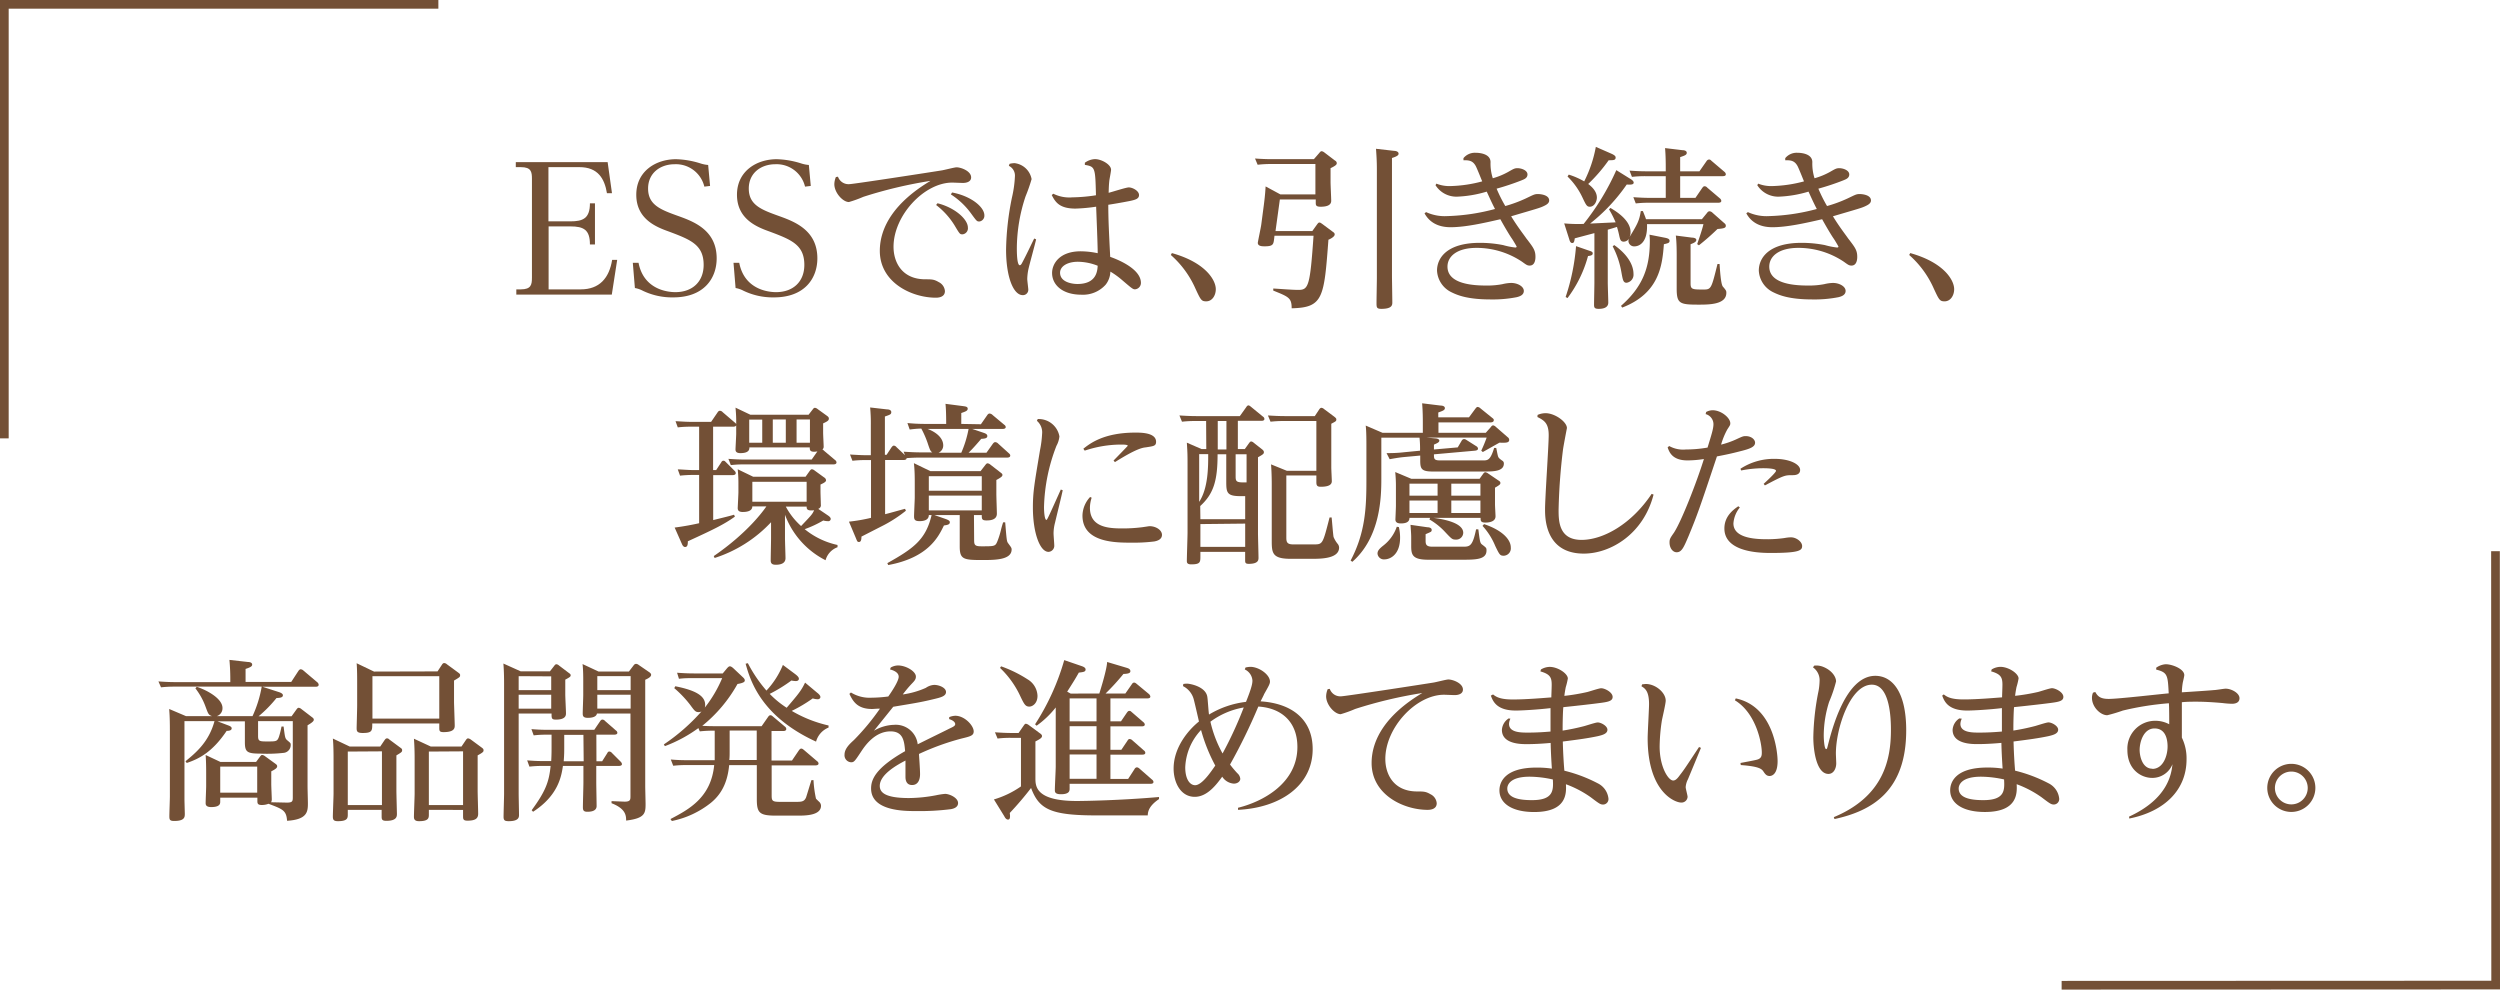 <svg xmlns="http://www.w3.org/2000/svg" viewBox="0 0 576 228"><defs><style>.cls-1{fill:#735036;}.cls-2{fill:none;stroke:#735036;stroke-miterlimit:10;stroke-width:2px;}</style></defs><g id="レイヤー_2" data-name="レイヤー 2"><g id="レイヤー_1-2" data-name="レイヤー 1"><path class="cls-1" d="M131.4,51c2.88,0,4.52-.64,4.52-4.16h1.16v9.48h-1.16c0-3.36-1.4-4.16-4.52-4.16h-5V66.67h7.4c4.32,0,6.56-2.6,7.24-6.8h1.16l-1.24,8h-22V66.67H120c2.4,0,2.56-1.12,2.56-2.72V41.23c0-1.64-.16-2.72-2.56-2.72h-1.16V37.36H140l1,7.15h-1.16c-.56-3.4-2.12-6-6.32-6h-7.16V51Z"/><path class="cls-1" d="M145.8,60.55h1.32c1.28,6.6,7.48,6.76,8.48,6.76,3.92,0,6.52-2.4,6.52-6.28,0-4.64-3-5.8-8-7.68-2.8-1-7.52-2.8-7.52-8.48,0-5.44,4.52-8.19,9.16-8.19a20.4,20.4,0,0,1,5.72,1,7.57,7.57,0,0,0,1.68.33l.44,4.83-1.32.16a6.73,6.73,0,0,0-6.84-5.16c-3.28,0-6.12,2-6.12,5.6,0,3.8,2.92,4.88,6.92,6.32,3.56,1.28,8.88,3.24,8.88,9.76,0,4.6-2.92,9-10,9a15.64,15.64,0,0,1-7-1.52,6.24,6.24,0,0,0-1.84-.64Z"/><path class="cls-1" d="M169,60.55h1.32c1.28,6.6,7.48,6.76,8.48,6.76,3.92,0,6.52-2.4,6.52-6.28,0-4.64-3-5.8-8-7.68-2.8-1-7.52-2.8-7.52-8.48,0-5.44,4.52-8.19,9.16-8.19a20.4,20.4,0,0,1,5.72,1,7.57,7.57,0,0,0,1.68.33l.44,4.83-1.32.16a6.73,6.73,0,0,0-6.84-5.16c-3.28,0-6.12,2-6.12,5.6,0,3.8,2.92,4.88,6.92,6.32,3.56,1.28,8.88,3.24,8.88,9.76,0,4.6-2.92,9-10,9a15.64,15.64,0,0,1-7-1.52,6.24,6.24,0,0,0-1.84-.64Z"/><path class="cls-1" d="M193.07,40.71a2.56,2.56,0,0,0,2.6,1.72c.92,0,19.8-2.92,21.24-3.16.56-.07,3-.72,3.48-.72,1,0,3.36.84,3.36,2.33,0,1-1.08,1.27-1.88,1.27-.4,0-2.12-.08-2.48-.08-6.44,0-13.52,7.56-13.52,14.8,0,3.48,1.88,7.4,7.16,7.48,1.64,0,2.16,0,3.24.64a2.51,2.51,0,0,1,1.44,2.08c0,1.28-1.24,1.52-2.08,1.52-5.56,0-12.92-3.48-12.92-10.8,0-5.52,3.48-11.24,11.68-16.12a101.9,101.9,0,0,0-15.48,3.68,27.63,27.63,0,0,1-3.32,1.2c-1.4,0-3.36-2.16-3.36-4.12a4.53,4.53,0,0,1,.36-1.64ZM216,46.83c4,1,7,3.68,7,5.6a1.4,1.4,0,0,1-1.2,1.56c-.64,0-.64,0-1.88-2.08a17.5,17.5,0,0,0-4.24-4.68Zm3.36-2.48c4.32.8,7.44,3.32,7.44,5.28a1.34,1.34,0,0,1-1.12,1.4c-.6,0-.6,0-2-1.92a17.31,17.31,0,0,0-4.6-4.32Z"/><path class="cls-1" d="M232.6,37.75a4.92,4.92,0,0,1,1.16-.16,4.51,4.51,0,0,1,3.92,3.68,39.57,39.57,0,0,1-1.4,4,38.37,38.37,0,0,0-2,11.92c0,.72,0,3.92.68,3.92.24,0,.44-.36.52-.52.88-1.64,1.8-3.6,2.8-5.64l.44.2c-.24,1.12-1.6,6-1.8,7a12,12,0,0,0-.24,2.12c0,.4.24,2.16.24,2.48A1.23,1.23,0,0,1,235.64,68c-2.12,0-3.84-4.08-3.84-10.52a63.92,63.92,0,0,1,1.36-12,26.45,26.45,0,0,0,.68-4.88,2.48,2.48,0,0,0-1.4-2.39Zm10.08,6.88a8.26,8.26,0,0,0,4.39.84,37.94,37.94,0,0,0,5.44-.48c-.16-6.36-.16-6.6-2.56-7v-.49a4.22,4.22,0,0,1,2.32-.84c1.52,0,3.72,1.25,3.72,2.45,0,.35-.36,2.15-.4,2.51-.12,1.12-.12,1.68-.16,2.8.72-.16,4-1.24,4.64-1.24.84,0,2.36.76,2.36,1.76,0,.84-.76,1.08-2.08,1.36-.6.12-2.44.48-5,.88,0,3.32.16,6.44.44,12,1.36.48,7.08,2.64,7.08,6a1.48,1.48,0,0,1-1.36,1.48c-.48,0-.72-.2-2.92-2.08a18.53,18.53,0,0,0-2.76-2,5.09,5.09,0,0,1-1.08,3,7,7,0,0,1-5.6,2.32c-4.43,0-6.75-2.32-6.75-5,0-2.12,1.71-5,6.59-5a19.31,19.31,0,0,1,3.92.44c0-1.92-.28-8.64-.36-10.72a39.5,39.5,0,0,1-4.76.44c-3.8,0-4.68-1.6-5.47-3.12Zm10.23,16.6a12.62,12.62,0,0,0-4.56-.92c-2.48,0-4.11,1.08-4.11,2.52,0,2.16,2.71,2.6,4,2.6C252.67,65.43,252.83,62.39,252.91,61.23Z"/><path class="cls-1" d="M270,58.31c7.72,2.16,10.12,6.2,10.12,8.32,0,1.44-.84,2.8-2.2,2.8-1.12,0-1.28-.32-2.52-3a22.25,22.25,0,0,0-5.64-7.68Z"/><path class="cls-1" d="M303.48,51.67c.16-.2.28-.4.52-.4s.44.2.64.32l2.47,1.84c.29.2.4.32.4.6,0,.48-.92,1-1.44,1.2-1,13.4-1.2,15.64-8.47,15.8,0-2.4-.68-2.64-4.24-4.08l0-.48c2.56.16,4.48.32,5.8.32,2.32,0,2.68-.88,3.48-12.48h-9l-.08.72c-.16,1.28-.24,1.72-2.16,1.72-.56,0-1.6,0-1.6-.8,0-.24.72-3.56.8-4.24l.6-4.56c.12-1,.28-2.12.4-4.2l3.4,1.84h8.07v-7H292.88a24.84,24.84,0,0,0-3.12.17l-.6-1.44c1.12.08,2.4.15,4,.15h9.56L304,35.2c.15-.2.28-.36.56-.36a1.47,1.47,0,0,1,.51.24L307.59,37a.67.67,0,0,1,.4.59c0,.28-.12.53-1.43,1.16v3.2c0,.68.15,3.68.15,4.32,0,1.16-1.35,1.36-2.43,1.36s-1.13-.36-1.13-.92v-.76h-8.27l-1,7.28h8.48Zm17.75-16.91c.36,0,1,.16,1,.64,0,.24-.08.56-1.52,1v27c0,1,.08,5.36.08,6.24,0,.6,0,1.52-2.52,1.52-1.12,0-1.12-.36-1.12-1.44,0-.88.08-4.84.08-5.68V38.88c0-1.84-.12-3.52-.2-4.6Z"/><path class="cls-1" d="M330.94,42.31a8.19,8.19,0,0,0,3.32.56,30.83,30.83,0,0,0,7.24-1.08c-.28-.68-1.28-3.2-1.52-3.59-.72-1.28-1.68-1.28-2.8-1.28l0-.48a3.39,3.39,0,0,1,2.8-1.24c.32,0,3.44,0,3.44,2.16a11,11,0,0,0,.52,3.71,16.37,16.37,0,0,0,3.51-1.44c1.24-.71,1.52-.88,2.16-.88,1,0,2.32.52,2.32,1.44s-.92,1.16-1.36,1.36a57.84,57.84,0,0,1-5.75,1.92,32.22,32.22,0,0,0,2,4,31.38,31.38,0,0,0,4.75-1.76c1.84-.88,2-1,2.8-1,.48,0,2.56.16,2.56,1.48,0,.72-.8,1.08-1.4,1.36-.88.4-1.4.52-7.36,2.28,1.48,2.44,3,4.36,3.48,5.08,1.64,2.12,2.12,2.76,2.12,4.28,0,.76-.2,2-1.32,2-.56,0-.76-.16-1.76-.88a18.82,18.82,0,0,0-10.47-3.2c-4.6,0-6.72,2-6.72,4.32,0,4.12,6.2,4.36,9,4.36a18.43,18.43,0,0,0,3.67-.32,9.13,9.13,0,0,1,2-.28c1.48,0,2.92.8,2.92,1.84s-1.16,1.32-1.64,1.44a28.46,28.46,0,0,1-6,.52c-5.4,0-7.68-1-9-1.64a5.85,5.85,0,0,1-3.36-5c0-2.92,2.28-6.4,9.88-6.4a27.58,27.58,0,0,1,5.35.52,17.24,17.24,0,0,0,2.8.56c.24,0,.32-.12.32-.2s-1-1.76-1.2-2c-.56-.84-1.52-2.44-2.56-4.32-3.79.88-8.07,1.84-11.47,1.84-3.16,0-5-1.36-6-3.2l.36-.28a10.29,10.29,0,0,0,4.88.92,47.05,47.05,0,0,0,11-1.64c-.88-1.68-1.63-3.44-1.91-4a27.14,27.14,0,0,1-6.8,1.16,5.69,5.69,0,0,1-5-2.64Z"/><path class="cls-1" d="M378.52,48.63c.4,1,.56,1.36.72,1.88h12.87L393.35,49a.64.64,0,0,1,.56-.32,1.13,1.13,0,0,1,.68.36l2.72,2.4a.71.71,0,0,1,.32.56c0,.48-.32.64-1.92.76a55.15,55.15,0,0,1-4.28,3.76l-.4-.28c.56-1.6,1.24-3.64,1.44-4.6h-13c.2,4.76-2.28,5.12-2.84,5.12a1.31,1.31,0,0,1-1.44-1.2,1.37,1.37,0,0,1,.2-.68,1.53,1.53,0,0,1-1.28.8c-.76,0-.84-.6-1-1.2a22.17,22.17,0,0,0-.56-2.2c-.76.24-1,.32-2.12.64v12.2c0,.72.12,4,.12,4.6,0,1.32-1.48,1.44-2.2,1.44-1,0-1.08-.32-1.08-1s.08-4.32.08-5V53.71l-4.52,1.2c-.12.72-.16,1.08-.6,1.08s-.6-.6-.68-.88l-1.16-3.64a35.91,35.91,0,0,0,4.48.12A56.33,56.33,0,0,0,372.4,39.2l3,1.87c.28.16,1,.56,1,1s-.52.52-1.6.44a41.23,41.23,0,0,1-8.44,9l5.88-.28a24,24,0,0,0-1.52-3l.32-.32c1.16.68,4.64,2.76,4.64,5.56a2.65,2.65,0,0,1-.24,1.16c1.76-2.92,2.24-3.68,2.6-6Zm-12.4,9.12c.6.2.84.28.84.64s-.32.52-1.08.6a28.4,28.4,0,0,1-4.72,9.68l-.44-.24a48.38,48.38,0,0,0,2.4-11.72Zm-4.68-17.52A17.46,17.46,0,0,1,365,41.79a29,29,0,0,0,2.68-7.95l3.56,1.56c1,.44,1,.72,1,.92,0,.6-.52.6-1.6.6a37.22,37.22,0,0,1-4.72,5.47c.48.36,2,1.52,2,3.12,0,.88-.56,2.12-1.64,2.12-.68,0-.88-.44-1.68-2.12a16.59,16.59,0,0,0-3.44-4.84Zm10.48,16.24c2.52,1.76,4.44,4.16,4.44,6.68a1.87,1.87,0,0,1-1.6,2c-.8,0-.88-.76-1.2-2.48a20.08,20.08,0,0,0-2-5.92Zm11.56-1.72c.59.12,1.19.24,1.19.72s-.27.56-1.31.8c-.37,5-1.12,11.32-9.6,14.6l-.28-.4c4.92-4.32,6.64-8.72,6.64-14.88a13.73,13.73,0,0,0-.08-1.52Zm8.07-15.28,1.64-2.35a.75.75,0,0,1,.56-.37c.16,0,.28,0,.56.29l3,2.55a.81.81,0,0,1,.32.56c0,.44-.52.44-.8.44h-9.72v5h3.52l1.56-2.28c.16-.2.28-.4.56-.4a.82.82,0,0,1,.6.32l2.92,2.48a.88.88,0,0,1,.32.56c0,.44-.52.44-.8.44H380a26.73,26.73,0,0,0-3.12.16l-.56-1.44c1.12.08,2.4.16,4,.16h3.47v-5h-4.67a26.38,26.38,0,0,0-3.12.16l-.56-1.44c1.12.08,2.4.16,4,.16h4.35v-.76c0-.83,0-2.79-.16-4.59l4,.48c.4,0,1,.12,1,.6s-.44.64-1.52,1v3.27Zm-1.72,15.28c.36,0,1,.12,1,.52s-.36.64-1.32,1v9c0,1.4.36,1.44,3,1.44,1.76,0,1.8-.24,3.2-5.88l.48,0c.08,1.16.28,4.64.76,5.2.76.88.8,1,.8,1.44,0,2.72-4,2.72-6.44,2.72-4.32,0-5-.24-5-3.72V58.87c0-.72,0-3-.2-4.6Z"/><path class="cls-1" d="M405.08,42.31a8.19,8.19,0,0,0,3.32.56,30.93,30.93,0,0,0,7.24-1.08c-.28-.68-1.28-3.2-1.52-3.59-.72-1.28-1.68-1.28-2.8-1.28l0-.48a3.39,3.39,0,0,1,2.8-1.24c.32,0,3.44,0,3.44,2.16a11.19,11.19,0,0,0,.51,3.71,16.49,16.49,0,0,0,3.52-1.44c1.24-.71,1.52-.88,2.16-.88,1,0,2.32.52,2.32,1.44s-.92,1.16-1.36,1.36a57.13,57.13,0,0,1-5.76,1.92,33.67,33.67,0,0,0,2,4,31.1,31.1,0,0,0,4.76-1.76c1.84-.88,2-1,2.8-1,.48,0,2.56.16,2.56,1.48,0,.72-.8,1.08-1.4,1.36-.88.4-1.4.52-7.36,2.28,1.48,2.44,3,4.36,3.48,5.08,1.64,2.12,2.12,2.76,2.12,4.28,0,.76-.2,2-1.32,2-.56,0-.76-.16-1.76-.88a18.82,18.82,0,0,0-10.47-3.2c-4.6,0-6.72,2-6.72,4.32,0,4.12,6.2,4.36,9,4.36a18.5,18.5,0,0,0,3.67-.32,9.13,9.13,0,0,1,2-.28c1.48,0,2.92.8,2.92,1.84s-1.16,1.32-1.64,1.44a28.46,28.46,0,0,1-6,.52c-5.4,0-7.68-1-9-1.64a5.85,5.85,0,0,1-3.36-5c0-2.92,2.28-6.4,9.87-6.4a27.69,27.69,0,0,1,5.36.52,17.24,17.24,0,0,0,2.8.56c.24,0,.32-.12.32-.2s-1-1.76-1.2-2c-.56-.84-1.52-2.44-2.56-4.32-3.8.88-8.07,1.84-11.47,1.84-3.16,0-5-1.36-6-3.2l.36-.28a10.29,10.29,0,0,0,4.88.92,47.05,47.05,0,0,0,11-1.64c-.88-1.68-1.64-3.44-1.91-4a27.14,27.14,0,0,1-6.8,1.16,5.69,5.69,0,0,1-5-2.64Z"/><path class="cls-1" d="M440.12,58.31c7.72,2.16,10.12,6.2,10.12,8.32,0,1.44-.84,2.8-2.2,2.8-1.12,0-1.28-.32-2.52-3a22.25,22.25,0,0,0-5.64-7.68Z"/><path class="cls-1" d="M192.41,106a.7.7,0,0,1,.32.52c0,.48-.56.48-.8.48H171.66c-1.2,0-1.72,0-3.28.16l-.56-1.44c1.16.08,2.4.16,4,.16h15.19l1.32-1.88a3.68,3.68,0,0,1-.76.08c-1,0-1-.48-1-1H172.66c0,.4,0,1.32-2.08,1.32-1,0-1.12-.48-1.12-.84s.16-3.08.16-3.63V98c-.16.27-.4.31-.8.31H164.3v10H165l1.16-1.76c.16-.28.28-.4.52-.4s.32.08.56.32l2,2a.84.84,0,0,1,.28.52c0,.48-.6.48-.8.48h-4.4v10.36c.76-.2,4.12-1,4.8-1.24l.2.44c-2.6,1.88-5.36,3.16-10.84,5.68,0,.76-.08,1.32-.64,1.32-.4,0-.64-.48-.72-.68l-1.68-3.8c2.2-.28,4.24-.68,5.64-1V109.43h-1.12a27.7,27.7,0,0,0-3.28.16l-.52-1.44c1,0,2.2.16,4,.16h.92v-10h-1.64a25.73,25.73,0,0,0-3.28.16l-.52-1.43c1.56.08,2.36.16,4,.16h4.2L165.34,95c.16-.24.32-.36.52-.36a.9.9,0,0,1,.64.32l2.8,2.4a.76.76,0,0,1,.32.39,32.73,32.73,0,0,0-.16-3.83l3.44,1.64h13.39l1-1.28c.12-.16.24-.32.48-.32a1.15,1.15,0,0,1,.6.28l2.2,1.59c.28.21.4.37.4.61,0,.44-.32.64-1.32,1.11v2.16c0,.48.12,2.68.12,3.12a.81.81,0,0,1-.28.72,2.92,2.92,0,0,1,.44.36Zm.56,20.08a4.4,4.4,0,0,0-2.76,3,19.26,19.26,0,0,1-9.35-10.48V124c0,.72.12,4,.12,4.6,0,1.32-1.33,1.52-2.24,1.52s-1.17-.36-1.17-1c0-.8.08-4.36.08-5.08v-3.72a30.59,30.59,0,0,1-13,8.24l-.2-.44c7.92-5.44,11.52-10.56,12.12-11.44h-3.24c0,1.08-1.24,1.28-2.2,1.28s-1.16-.4-1.16-.92c0-.08.16-3.24.16-3.56v-1.76a32,32,0,0,0-.16-3.6l3.56,1.72h12.07l1-1.4c.16-.2.28-.32.48-.32a1.15,1.15,0,0,1,.6.28l2.2,1.6a.83.83,0,0,1,.44.64c0,.24-.12.48-1.28,1v1.6c0,.48.08,2.56.08,3a.86.86,0,0,1-.6,1l2.36,1.6c.16.12.52.4.52.72a.54.54,0,0,1-.6.52,4.41,4.41,0,0,1-1.12-.16,24.73,24.73,0,0,1-4.28,2,17.93,17.93,0,0,0,7.56,3.64ZM175.62,96.67h-3V102h3ZM173.34,111v4.6h12.51V111Zm7.71-14.36h-3V102h3Zm0,20.08a16.18,16.18,0,0,0,3.52,4.48c2.4-2.52,2.6-2.72,3-3.64-1.68.2-1.72-.32-1.72-.84Zm5.56-20.08h-3.08V102h3.08Z"/><path class="cls-1" d="M226,97.75l1.44-2.07c.16-.24.32-.4.56-.4a1.12,1.12,0,0,1,.72.36l2.68,2.24a.68.68,0,0,1,.32.51c0,.44-.6.44-.8.44H224l2.72.92c.6.21.76.44.76.72,0,.56-.72.6-1.4.64-.52.6-1.8,2.12-2.92,3.2h4.12l1.48-2.08c.2-.24.32-.36.56-.36a1,1,0,0,1,.64.32l2.48,2.24c.28.24.32.4.32.52,0,.48-.56.48-.76.48H212.12c-.88,0-1.4,0-3.24.12,0,.32-.28.44-.8.44h-4.15v12.48c1.47-.36,3.19-.88,4.59-1.24l.2.44a31.23,31.23,0,0,1-5,3.28l-5.24,2.68c0,.88-.2,1.24-.56,1.24s-.4-.08-.72-.88l-1.6-3.8a39.79,39.79,0,0,0,5.08-.88V106h-1a27,27,0,0,0-3.28.16l-.56-1.44c1.44.08,2.44.16,4,.16h.8V98a38.69,38.69,0,0,0-.16-4.12l3.87.44c.41,0,1,.12,1,.64s-.32.6-1.47,1v8.83h.39l1.13-1.72c.16-.2.32-.4.55-.4a.88.88,0,0,1,.61.36l1.95,1.84-.32-.8c1.32.08,2.52.16,4.12.16h2.48c-.44-.32-.52-.52-1.12-2.32a21.76,21.76,0,0,0-1.4-3.16c-1,0-2,.13-2.68.21l-.52-1.49c1.28.12,2.48.2,4.08.2H218c0-.63,0-3.23-.16-4.63l4,.52c.56.08,1.12.12,1.12.6s-.44.64-1.48,1v2.51Zm-1.56,26.68c0,1.16.2,1.44,1.68,1.44,3.08,0,3.2,0,3.68-1.16a18.89,18.89,0,0,0,.8-2.52c.24-1,.36-1.32.52-1.84l.48,0c.32,4,.36,4.36.64,4.76.64.88.84,1.08.84,1.48,0,2.44-3.88,2.44-6.88,2.44-4.28,0-5.08-.2-5.08-3.16v-7.2h-5.84l2.64.92c.76.28.92.48.92.72,0,.56-.56.64-1.36.76-1.28,2.64-3.6,7.4-12.83,9.12l-.21-.44c6-3.36,8.88-5.4,10.2-11.08H214c0,1.2-1.24,1.4-2.12,1.4-1,0-1.28-.28-1.28-1.08s.16-3.76.16-4.4v-3.24c0-1.12,0-3-.2-4.64l3.8,1.84h11.56l1.12-1.44c.16-.2.28-.36.52-.36a1.19,1.19,0,0,1,.6.28l2.32,1.8c.36.28.48.36.48.6s-.12.48-1.4,1.16v3.24c0,.72.12,3.88.12,4.52,0,1.4-1.44,1.56-2.36,1.56-1.12,0-1.12-.36-1.12-1.24H224.4Zm-10.72-25.6c1.84.68,3.6,2,3.6,3.8a1.82,1.82,0,0,1-1.08,1.68h5.24a25,25,0,0,0,1.68-5.48Zm.28,10.88v3.36h12.2v-3.36Zm0,4.48v3.4h12.2v-3.4Z"/><path class="cls-1" d="M239.09,96.55a4.85,4.85,0,0,1,5,4,5.69,5.69,0,0,1-.68,2.16,41.55,41.55,0,0,0-2.87,14.08c0,1.56.2,3,.56,3,.16,0,.48-.68,3.31-7l.44.16c-.23,1.2-1.52,6.36-1.76,7.44a9.7,9.7,0,0,0-.35,2.52c0,.44.16,2.32.16,2.68a1.41,1.41,0,0,1-1.32,1.56c-2,0-3.6-4.44-3.6-10.2,0-3.6.32-5.32,1.64-13.24a25.33,25.33,0,0,0,.48-3.75,3.46,3.46,0,0,0-1.2-3Zm12.43,18.12a7.61,7.61,0,0,0-.4,2.32c0,4.72,4.72,4.76,7.72,4.76a34.85,34.85,0,0,0,4-.24c.2,0,1.88-.28,2-.28,1.52,0,2.88.92,2.88,2s-1.12,1.4-1.76,1.52a38.47,38.47,0,0,1-5.32.28c-3.6,0-11.24,0-11.24-6.24a6.46,6.46,0,0,1,1.76-4.28Zm-1.92-11.28c1.48-1.16,4.64-3.72,12-3.72,1.28,0,4.76,0,4.76,2.12,0,1-.64,1-2.36,1.28-.76.08-2.16.28-7.12,3.4l-.32-.36c.36-.36,3.28-3.36,3.28-3.4,0-.28-1.08-.28-1.48-.28a26.3,26.3,0,0,0-8.44,1.4Z"/><path class="cls-1" d="M277.89,97h-2.44a26.38,26.38,0,0,0-3.12.16l-.59-1.44c1.16.07,2.39.15,4,.15h9.92l1.48-2.07c.2-.32.36-.4.52-.4s.36.16.56.32L291,96a.66.66,0,0,1,.32.52c0,.44-.52.44-.76.44h-5.36v6.51h1.6l1-1.4c.16-.2.28-.36.48-.36a1.11,1.11,0,0,1,.6.32l1.88,1.48c.36.28.44.48.44.68,0,.36-.2.52-1.36,1.16v17.48c0,.88.12,4.84.12,5.64,0,.52,0,1.44-2.24,1.44-.84,0-.84-.32-.84-.92v-1.84H276.57v1c0,1.36,0,1.88-2.12,1.88-1,0-1-.48-1-.84,0-1,.16-5.52.16-6.44V107.47c0-2.6,0-3-.16-5.48l3.4,1.48h1.08Zm-1.6,18.63c2.08-3.16,2.08-8,2.08-11h-2.08Zm.28,4h10.32v-5.32h-1.12c-3.16,0-3.24-.88-3.24-3.44v-6.2h-2c0,6-.88,9.08-4,11.92Zm0,1.12V126h10.32v-5.36Zm4-17.2h2V97h-2Zm4.12,6.2c0,1.08.12,1.4,1.8,1.4h.72v-6.48h-2.52Zm11.68,14.08c0,1,.12,1.6,1.56,1.6h4.84c2,0,2-.12,3.56-6.2l.48,0c.08.72.32,3.84.44,4.48a6.2,6.2,0,0,0,.92,1.56,1.44,1.44,0,0,1,.36.88c0,2.52-4,2.6-6.16,2.6h-5c-4.28,0-4.36-1.36-4.36-4.28v-12.8c0-.56,0-2.56-.16-4.68l3.64,1.48h6.8V97h-7.44a26.38,26.38,0,0,0-3.12.16l-.6-1.44c1.16.07,2.4.15,4,.15h6.8l1-1.51c.16-.24.32-.4.52-.4a1,1,0,0,1,.6.28L307.41,96c.4.32.48.44.48.63,0,.41-.12.45-1.16,1v10.08c0,.52.12,2.72.12,3.16,0,.72-.56,1.28-2.56,1.28-.88,0-1-.36-1-1.12v-1.48h-6.92Z"/><path class="cls-1" d="M330.62,101c.32,0,1,.12,1,.52s-.52.6-1.24.92v1.12l5.48-.48.92-1.56a.67.67,0,0,1,.55-.36,1.05,1.05,0,0,1,.53.2l2.27,1.44a.72.72,0,0,1,.4.56c0,.36-.4.44-.72.48l-9.43.84c0,1,0,1.4,1.4,1.4h9.87c1.12,0,1.72,0,2.6-2.88h.48c.08.32.32,1.72.44,2s.2.4.92.92a.71.71,0,0,1,.4.68c0,1.84-2.48,1.84-4.64,1.84H330.14c-2.64,0-2.92-.6-2.92-2.56v-1.12l-3.92.36c-.72.08-1.36.16-3.12.48l-.72-1.4c.92,0,2.32,0,4-.2l3.72-.36a25.08,25.08,0,0,0-.12-3h-8.8v9.44c0,4.16-.16,13.44-6.68,19.16l-.4-.28c3.4-6.44,3.64-12.24,3.64-18.48v-7.76c0-1.32,0-3.6-.16-4.87l3.88,1.67h9.28V97.59c0-1,0-2.75-.16-4.67l4.24.52c.4,0,1,.12,1,.6s-.56.64-1.52,1v1.12h7.07l1.48-2c.2-.24.32-.4.52-.4a1.09,1.09,0,0,1,.64.32l2.72,2.2c.32.24.36.35.36.51,0,.53-.6.53-.84.53H331.42v2.39h10.91l1.2-1.36A.7.7,0,0,1,344,98a1.18,1.18,0,0,1,.64.35l2.76,2.4a.75.75,0,0,1,.32.6c0,.72-.88.68-2.24.64-.16.08-3.56,2-3.84,2.16l-.36-.32a30.46,30.46,0,0,0,1.24-3H328.74Zm-8.32,20.44a10.42,10.42,0,0,1,.28,2.44c0,4-2.36,5-3.6,5a1.47,1.47,0,0,1-1.6-1.32c0-.56.24-1,1.36-1.88a9.31,9.31,0,0,0,3.08-4.32Zm7.2-2.12h-4.76c0,1-.88,1.28-2,1.28s-1.24-.56-1.24-.92c0,0,.12-2.64.12-3.16v-4.24a31.43,31.43,0,0,0-.16-3.52l3.72,1.56h15.71l.8-1.12c.12-.16.32-.4.52-.4a1.5,1.5,0,0,1,.64.28l2.36,1.6c.32.2.48.32.48.6s-.12.44-1.24,1.08v3.88c0,.4.12,2.36.12,2.72,0,1.44-2,1.44-2.32,1.44-1.12,0-1.12-.44-1.12-1.08H330.3c1.44.2,6.83.92,6.83,3.44a1.61,1.61,0,0,1-1.76,1.56c-.76,0-.92-.16-2.39-1.72a15.55,15.55,0,0,0-3.64-2.92Zm-4.76-7.88v2.76h6.48v-2.76Zm0,3.88v2.88h6.48v-2.88Zm4.12,6.16c.36,0,1,.12,1,.6s-.16.44-1.4,1v1.52c0,.84.16,1.36,1.56,1.36h7.07c1.56,0,2.2-.12,3-4l.52,0c.36,2.84.4,3.16.88,3.52,1,.76,1,.8,1,1.36,0,2.12-2.56,2.12-5.71,2.12h-7.76c-3.72,0-3.88-1.24-3.88-3.28V124c0-.64,0-.88-.16-3.08Zm12.23-7.28v-2.76h-6.71v2.76Zm0,4v-2.88h-6.71v2.88Zm.84,2.56c4.16,1.4,6.16,3.52,6.16,5.4a1.7,1.7,0,0,1-1.6,1.88c-.88,0-1-.2-2-2.28a15.63,15.63,0,0,0-2.92-4.6Z"/><path class="cls-1" d="M354.26,95.6a4.49,4.49,0,0,1,1.84-.4c2.16,0,4.92,2,4.92,3.43,0,0-.84,4.32-.92,5.08a135.85,135.85,0,0,0-1,13.68c0,2.56,0,7,5.28,7,5,0,11.52-3.64,16.16-10.6l.44.16c-2.32,9.08-9.88,13.6-16.08,13.6-8.92,0-8.92-8.24-8.92-10.2,0-2.72.84-14.64.84-17.08,0-2.72-1-3.4-2.6-4.19Z"/><path class="cls-1" d="M393.1,94.92a3.23,3.23,0,0,1,1.48-.4c2,0,4.08,1.76,4.08,3,0,.41-.08.49-.68,1.41a16.71,16.71,0,0,0-1.44,3.51,19.73,19.73,0,0,0,3.36-1.16c1.56-.72,1.72-.8,2.32-.8,1.31,0,2.15.8,2.15,1.52,0,1-1.27,1.44-3.55,2-1.84.48-3.16.76-5.24,1.16-4,12-4.52,13.48-6.52,18.32-1.12,2.64-1.6,3.76-2.76,3.76-.92,0-1.64-1-1.64-2.24,0-.76.12-1,1-2.24,1.76-2.68,5.28-11.72,6.92-17a25.27,25.27,0,0,1-3.76.32c-3.6,0-4.24-2-4.6-3l.36-.32a6.55,6.55,0,0,0,3.84.8,28.7,28.7,0,0,0,5-.44c.92-3,1.36-4.36,1.36-5.4a2.41,2.41,0,0,0-1.8-2.31Zm7.76,22a6.5,6.5,0,0,0-1.48,3.68c0,3.64,5.79,3.64,8.07,3.64a28.57,28.57,0,0,0,3.72-.28,8.43,8.43,0,0,1,1.48-.16c1.2,0,2.56,1,2.56,2s-.6,1.6-7.12,1.6c-2.12,0-10.79,0-10.79-5.64,0-2.88,2.12-4.36,3.2-5.12ZM401,108a14.07,14.07,0,0,1,7.91-2.28c3.44,0,5.84,1.24,5.84,2.56,0,1.16-1.24,1.2-1.72,1.2-1.8,0-1.92,0-6.4,2.36l-.28-.36c.56-.52,2.84-2.6,2.84-3,0-.6-2.44-.6-3.08-.6a26.47,26.47,0,0,0-4.95.52Z"/><path class="cls-1" d="M68.3,163.47c.24-.32.36-.4.52-.4a1.19,1.19,0,0,1,.6.28l2.4,1.84c.28.2.48.36.48.64s-.28.6-1.44,1.28v14.08c0,.64.08,3.36.08,3.92,0,1.92-.16,3.72-4.8,4-.16-2.4-1-2.68-4.28-3.92a4.15,4.15,0,0,1-1.56.28c-1,0-1-.44-1-1v-.68H50.74v.88c0,.44,0,1.28-2.08,1.28-1.24,0-1.28-.6-1.28-.92,0-.64.12-3.32.12-3.88v-3c0-.72,0-2.6-.12-4.2l3.4,1.6H59l.92-1.24c.2-.24.28-.36.48-.36a1.13,1.13,0,0,1,.6.24L63.5,176c.24.2.36.28.36.56,0,.44-.6.76-1.36,1.16v3c0,.52.12,3,.12,3.44a1.41,1.41,0,0,1-.16.68l3.64.08c1.28,0,1.36-.32,1.36-1.2V166.15h-8v3.44c0,1.24.4,1.24,2.2,1.24,2,0,2.24,0,2.64-1.16a20.12,20.12,0,0,0,.56-2.28h.48c.32,2.44.32,2.76.88,3.2.68.6.76.6.76,1a1.81,1.81,0,0,1-1.72,1.88,34.14,34.14,0,0,1-5.36.16c-3,0-3.48-.4-3.48-2.64v-4.8H50.1l2.64,1c.2.08.64.28.64.6,0,.56-.72.6-1.16.6-3.24,4.84-6.32,6.44-9.2,7.4l-.28-.4c2.28-1.88,5.36-4.36,6.68-9.24H42.5v18c0,.52.08,3.16.08,3.32,0,.76,0,1.68-2.44,1.68-1,0-1.12-.28-1.12-1.08s.12-3.88.12-4.56V168.15c0-3.08-.12-4.12-.16-4.8L42.86,165h6c-.8-.28-.88-.48-1.48-2.12a15.32,15.32,0,0,0-2.36-4.28l.32-.36c2.52.84,5.92,2.76,5.92,4.88A1.89,1.89,0,0,1,49.94,165h8.24a27.18,27.18,0,0,0,2.12-6.8H40.22a26.38,26.38,0,0,0-3.12.16L36.5,157c1.16.08,2.4.16,4,.16H53.06a49.53,49.53,0,0,0-.2-5.12l4.24.48c.4,0,1,.12,1,.6,0,.28-.12.56-1.52,1v3H67.1l1.64-2.52c.12-.16.28-.4.56-.4a1.07,1.07,0,0,1,.64.32l3.12,2.64a.86.86,0,0,1,.36.59c0,.48-.52.48-.8.48H60.46l3.84,1.24c.84.28.88.6.88.72,0,.56-.76.6-1.48.64a29.32,29.32,0,0,1-4.12,4.2h7.6ZM50.74,176.63v6h8.52v-6Z"/><path class="cls-1" d="M87.61,172l1-1.48c.12-.16.28-.4.52-.4s.28,0,.6.28l2.48,1.84c.36.24.44.36.44.6,0,.4-.12.48-1.32,1.2v8.2c0,.6.12,5,.12,5.24,0,.6,0,1.64-2.44,1.64-1.08,0-1.08-.4-1.08-1.12v-1.4H80.13v1c0,.84,0,1.6-2.28,1.6-1,0-1.16-.36-1.16-1.08s.16-4.52.16-5.28v-7.88c0-.88,0-3.2-.16-4.8L80.57,172Zm-7.48,1.16v12.32H88V173.11Zm20.68-18.47,1-1.52c.2-.32.36-.4.52-.4a1,1,0,0,1,.64.28l2.56,1.88c.44.32.48.4.48.64,0,.4-.12.48-1.4,1.23v5c0,.36.16,4.76.16,5.32s0,1.56-2.56,1.56c-1,0-1-.32-1-1.12v-.88H85.77c0,1.68,0,2.2-2.2,2.2-1.36,0-1.4-.44-1.4-1.2,0-.16.12-4.32.12-5.12v-4.88c0-1.43,0-3.59-.12-4.87l4,1.92Zm-15,1.11v9.76h15.4v-9.76ZM106.33,172l1-1.48c.16-.24.32-.4.52-.4a1.5,1.5,0,0,1,.64.28l2.44,1.8c.36.28.48.36.48.68s-.12.48-1.36,1.16v8.16c0,.84.12,4.52.12,5.28,0,1.16-.72,1.6-2.48,1.6-1,0-1-.4-1-1.12v-1.36H98.81v1c0,.84,0,1.6-2.28,1.6-1,0-1.16-.48-1.16-1,0-.84.16-4.56.16-5.32v-7.88c0-.92,0-2.72-.16-4.8L99.25,172Zm-7.52,1.16v12.32h7.88V173.11Z"/><path class="cls-1" d="M126.7,154.68l1-1.28c.2-.28.36-.36.48-.36a1,1,0,0,1,.6.28L131,155c.32.24.48.32.48.59s-.12.41-1.24,1V160c0,.68.16,3.68.16,4.32,0,.44,0,1.48-2.32,1.48-1,0-1-.32-1-1.4H119.5v18.48c0,.76.08,4.12.08,4.84,0,.52,0,1.48-2.36,1.48-.88,0-1.2-.16-1.2-1s.12-4.52.12-5.28V157.51c0-.63,0-2.83-.16-4.63l4,1.8Zm-7.2,1.11V159H127v-3.17Zm0,4.28v3.2H127v-3.2Zm17.92,15.32h1.32l1.16-1.84c.12-.24.24-.4.48-.4a.82.82,0,0,1,.6.32l2,2a1,1,0,0,1,.32.56c0,.44-.6.44-.8.44h-5.12v3.76c0,.88.08,4.72.08,5.48,0,1.28-1.56,1.32-2.16,1.32-.92,0-1-.44-1-1.08,0-.88.12-4.8.12-5.64v-3.84h-4.72c-.36,2.4-1.08,6.8-6.88,10.56l-.32-.36c3.16-4.32,4-6.48,4.36-10.2h-1.76a26.73,26.73,0,0,0-3.12.16l-.52-1.44c1.12.08,2,.16,3.8.16H127c.08-1.4.08-2.28.08-3.2v-2.88h-1c-.8,0-1.68,0-3.12.16l-.52-1.44c1,.08,2.08.16,3.8.16h10.68l1.36-2c.16-.24.32-.36.52-.36a.82.82,0,0,1,.6.32l2.52,2.2a.68.68,0,0,1,.32.52c0,.44-.6.44-.84.44h-4Zm-3-6.08H130v2.88c0,1,0,1.68-.12,3.2h4.6Zm11.56-16a.74.74,0,0,1,.56-.36,1.05,1.05,0,0,1,.6.24l2.56,1.76c.16.16.32.28.32.52,0,.48-.68.84-1.36,1.15v24.48c0,.64.08,3.56.08,4.16,0,2.12-.16,3.28-4.48,3.8,0-1.16-.08-2.72-3.36-4v-.48l3,.12c1.28,0,1.36-.4,1.36-1.2V164.39h-7.72c-.16,1-1.76,1-2.12,1-1.16,0-1.16-.56-1.16-1.08s.12-3.56.12-4.12V157c0-.92,0-2.6-.16-4l3.68,1.72h7Zm-.68,2.47h-7.68V159h7.68Zm0,4.28h-7.68v3.2h7.68Z"/><path class="cls-1" d="M154.47,188.71c4.2-2.2,9.36-4.92,10.08-12.44h-6.28a27,27,0,0,0-3.16.16l-.56-1.44c1.44.12,2.4.16,4,.16h6.12c0-.68,0-1.16,0-2.12v-4.68a27.16,27.16,0,0,0-3.44.16l-.32-.76a32.23,32.23,0,0,1-7.72,4.16l-.24-.4a44.91,44.91,0,0,0,8.68-7.6,1.31,1.31,0,0,1-.68.16c-.68,0-.92-.28-1.88-1.6a25,25,0,0,0-3.72-3.92l.24-.44c4.36.88,6.88,2.08,6.88,4.28a2.51,2.51,0,0,1-.08.64,29.14,29.14,0,0,0,4-6.79h-6.8c-1,0-1.88,0-3.16.15L156,155c1.16.08,2.4.16,4,.16h6.52l1-1.2c.32-.36.48-.44.64-.44s.4.08.8.44l2.12,2c.4.36.52.55.52.83s-.24.56-1.68.8a32.91,32.91,0,0,1-8.12,9.64c1.64.08,1.8.08,2.88.08h10.8l1.48-2.12c.16-.24.32-.4.56-.4s.4.16.64.36l2.71,2.28a.72.72,0,0,1,.29.52c0,.48-.57.48-.77.48h-2.63v6.8h4.71l1.6-2.36c.24-.32.4-.4.56-.4s.36.12.64.36l3,2.56a.68.68,0,0,1,.32.52c0,.44-.6.44-.8.44H177.79v6.84c0,1.32.11,1.56,2,1.56h3.4c1.44,0,2.08,0,2.52-1,.08-.2,1.08-3.52,1.24-4l.48,0A26.33,26.33,0,0,0,188,184c.12.16.68.68.8.8a1.25,1.25,0,0,1,.36.84c0,2.28-3.68,2.28-5.4,2.28h-5c-3.79,0-4.39-.64-4.39-3.8v-7.84H168c-.32,3.32-1.36,6.36-4.2,8.68a21.16,21.16,0,0,1-9,4.2Zm13.64-15.6c0,.84,0,1.32-.08,2h6.32v-6.8h-6.24Zm20.15-13.52c.32.24.76.64.76,1s-.36.52-.6.52a3.93,3.93,0,0,1-1.16-.2,33.56,33.56,0,0,1-4.84,2.88,29.53,29.53,0,0,0,8.48,3.36v.48a4.89,4.89,0,0,0-2.88,3.24c-12.59-5.76-15.15-14-16.23-17.95l.52-.12a32,32,0,0,0,4.28,6.31,19.37,19.37,0,0,0,3.79-5.91l2.84,2.12c.84.64.84.92.84,1.07,0,.36-.32.53-.72.53a6,6,0,0,1-1-.13,34.15,34.15,0,0,1-5,3.08,21.65,21.65,0,0,0,3.91,3.2c2.56-3,3.36-3.92,4.24-5.8Z"/><path class="cls-1" d="M218.7,165.23a4,4,0,0,1,1.4-.32c2.16,0,4.24,2.28,4.24,3.6,0,1-.8,1.16-2.92,1.68a58.21,58.21,0,0,0-9.68,3.52c0,.48.24,3.32.24,4.68,0,1-.32,2.48-1.84,2.48s-1.52-1.52-1.52-1.92c0-.56,0-3.16,0-3.72-1.92,1-5.92,3.2-5.92,5.84,0,1.52,1.24,2.8,6.76,2.8a34.36,34.36,0,0,0,6.2-.64,17.77,17.77,0,0,1,2.08-.32c1,0,3,.88,3,2.12,0,1.08-1.24,1.32-1.64,1.4a57.36,57.36,0,0,1-8.12.44c-2.6,0-10.28,0-10.28-5.2,0-2,.92-4.68,7.84-8.6-.2-2.24-.4-4.56-3.36-4.56-3.44,0-5.68,3-6.68,4.52-1.56,2.36-1.72,2.6-2.4,2.6a1.61,1.61,0,0,1-1.52-1.76c0-1.4,1.24-2.52,2.16-3.36a54.08,54.08,0,0,0,6-7.24c-.88,0-1.36.08-1.84.08-3.48,0-4.44-1.92-5.2-3.48l.36-.32a8.15,8.15,0,0,0,4.76,1.2,31.29,31.29,0,0,0,3.84-.28c.8-1.12,2.4-3.55,2.4-4.55s-1.2-1.48-2-1.68l.16-.44a3.47,3.47,0,0,1,1.68-.48c1.84,0,4.12,1.36,4.12,2.56,0,.67-.32,1-1.12,1.83A27.88,27.88,0,0,0,208,160a19.55,19.55,0,0,0,5.32-1.52,3.72,3.72,0,0,1,1.92-.68c1.12,0,2.72.64,2.72,1.64s-1.32,1.28-3,1.68c-3.12.76-4.92,1-9.16,1.72l-4.44,5.52A9.59,9.59,0,0,1,206,167a5.08,5.08,0,0,1,5.44,4.48c4.76-2.36,6.92-3.4,7.12-3.52,1-.48,1.52-.68,1.52-1.12,0-.2-.12-.76-1.4-1.16Z"/><path class="cls-1" d="M235.88,167.15c.16-.24.32-.4.48-.4a1.45,1.45,0,0,1,.64.28l2.6,1.92c.36.24.48.44.48.64,0,.44-.6.76-1.52,1.24v8.4c0,1.88,0,5.32,9.56,5.32,1.36,0,9.88-.12,18.92-.92l0,.48c-2.44,1.64-2.56,3-2.6,3.76h-11.8c-10.56,0-13.24-1.4-15.08-6.32a73.42,73.42,0,0,1-4.91,5.76c.16,1.16,0,1.52-.4,1.52s-.68-.4-.88-.8L229,184.19a21.4,21.4,0,0,0,6.23-3V170h-2.27a23.46,23.46,0,0,0-3.12.16l-.6-1.44c1.24.08,2.44.16,4,.16h1.44Zm-5.23-13.63a29,29,0,0,1,6.11,3,4.62,4.62,0,0,1,2.28,3.8c0,1.76-1.16,2.48-1.88,2.48-.92,0-1.2-.56-2.12-2.48a21.33,21.33,0,0,0-4.63-6.43Zm22.63,6.27c.36-1.12,1.76-5.67,1.8-7.27l4.56,1.36c.4.12.8.32.8.76s-.48.6-1.6.64a54.17,54.17,0,0,1-4.12,4.51h4.56l1.48-2.12c.2-.32.36-.4.56-.4s.36.12.6.32l2.8,2.32a1,1,0,0,1,.32.56c0,.44-.48.44-.8.44h-8.4v5.28h2.44l1.36-2c.16-.2.28-.4.56-.4s.32.08.6.32l2.64,2.28a.82.82,0,0,1,.32.52c0,.44-.48.44-.8.44h-7.12v5.4h2.52l1.4-2.08c.12-.2.24-.4.52-.4a1,1,0,0,1,.64.32l2.64,2.32a.7.7,0,0,1,.32.52c0,.44-.48.44-.8.44h-7.24v5.6h4.08l1.48-2.28a.68.68,0,0,1,.56-.4,1.11,1.11,0,0,1,.6.32l2.88,2.52a.73.73,0,0,1,.32.52c0,.44-.48.44-.8.44H246.44v1.08c0,.48,0,1.32-2,1.32-1.4,0-1.4-.56-1.4-1,0-.84.2-4.6.2-5.4V163a21.46,21.46,0,0,1-4.4,4.2l-.36-.32a54.65,54.65,0,0,0,6.72-14.79l4.08,1.4c.56.2.84.44.84.76,0,.55-.52.59-1.56.72-.76,1.36-1.16,2-2.68,4.39l.8.44Zm-6.84,1.12v5.28h6.2v-5.28Zm0,6.4v5.4h6.2v-5.4Zm6.2,6.52h-6.2v5.6h6.2Z"/><path class="cls-1" d="M272.64,157.59a5.29,5.29,0,0,1,.84-.08c.64,0,4.28.64,4.68,3,.12.64.28,3.56.4,4.12a21.32,21.32,0,0,1,8.52-2.92c1.4-3.48,1.48-4.36,1.48-4.92a3.05,3.05,0,0,0-1.76-2.55l.16-.44a5.4,5.4,0,0,1,1.12-.16c2,0,4.52,1.8,4.52,3.4,0,.51-.28,1-1.36,2.91,0,.08-.52,1.08-.8,1.64,7.4.48,12,4.32,12,11,0,8.44-7.48,13.52-17.2,14l0-.48c5.84-1.44,13.68-5.72,13.68-14,0-5.92-3.8-9-9-9.32a130.65,130.65,0,0,1-6.52,13.36,25,25,0,0,0,1.68,2,1.93,1.93,0,0,1,.68,1.28c0,.64-.68,1.12-1.48,1.12a3.48,3.48,0,0,1-2.68-1.6c-1.32,1.8-3.44,4.64-6.32,4.64-3.28,0-4.88-3.32-4.88-6.52,0-4.88,3.4-8.88,5.84-10.84-.16-.68-1.08-4.72-1.24-5.24a4.78,4.78,0,0,0-2.44-2.91Zm.44,19.2c0,2.76,1.08,4.12,2.28,4.12,1.6,0,3.72-3.2,4.64-4.52a38.73,38.73,0,0,1-3.28-8.2A13.3,13.3,0,0,0,273.08,176.79ZM286.56,163a18,18,0,0,0-7.68,3.28,27.68,27.68,0,0,0,2.8,7.32A90.1,90.1,0,0,0,286.56,163Z"/><path class="cls-1" d="M306.38,158.71a2.56,2.56,0,0,0,2.6,1.72c.92,0,19.8-2.92,21.24-3.16.56-.07,3-.72,3.48-.72,1,0,3.36.84,3.36,2.33,0,1-1.08,1.27-1.88,1.27-.4,0-2.12-.08-2.48-.08-6.44,0-13.52,7.56-13.52,14.8,0,3.48,1.88,7.4,7.16,7.48,1.64,0,2.16,0,3.24.64a2.51,2.51,0,0,1,1.44,2.08c0,1.28-1.24,1.52-2.08,1.52-5.56,0-12.92-3.48-12.92-10.8,0-5.52,3.48-11.24,11.68-16.12a101.9,101.9,0,0,0-15.48,3.68,27.63,27.63,0,0,1-3.32,1.2c-1.4,0-3.36-2.16-3.36-4.12a4.53,4.53,0,0,1,.36-1.64Z"/><path class="cls-1" d="M348,165.59a2.8,2.8,0,0,0-.32,1.2c0,2,2.76,2,4.32,2,2.16,0,3.8-.12,5.24-.24,0-1.16,0-1.52,0-5.4-3,.36-6.6.56-8,.56-4.44,0-5.27-2.16-5.75-3.44L344,160c.75.6,1.71,1.16,4.59,1.16,3.08,0,7.2-.36,8.84-.48,0-.56.08-2.12.08-2.92,0-1.67-.36-2.43-2.6-3.07l.12-.44a4,4,0,0,1,2-.6c1.92,0,4.2,1.56,4.2,2.68a16,16,0,0,1-.48,2c-.16.8-.28,1.6-.32,2a46.62,46.62,0,0,0,5.24-.88c.52-.12,2.76-.88,3.24-.88.84,0,2.64.92,2.64,2s-1.32,1.2-3.88,1.52c-.56.08-4.32.52-7.48.84-.08.72-.16,3.08-.16,5v.4a49.3,49.3,0,0,0,4.84-1c.52-.12,2.76-.88,3.24-.88.76,0,2.24.8,2.24,1.68s-1,1.2-2.2,1.48c-2.24.48-4.6.8-8.08,1.24.08,3.08.24,5.36.36,6.72a33.87,33.87,0,0,1,7.72,2.92,4.43,4.43,0,0,1,2.44,3.52,1.26,1.26,0,0,1-1.2,1.36c-.64,0-.88-.16-2.88-1.68a24.37,24.37,0,0,0-5.72-3c.12,2.16.16,6.4-7.32,6.4-5.12,0-8-2-8-5,0-1.52.84-5.24,8.56-5.24a23.19,23.19,0,0,1,3.52.24c-.16-2.44-.24-4.16-.28-5.92-3,.28-5.08.28-5.48.28-1.32,0-5.75,0-5.75-3.28a3.37,3.37,0,0,1,1.55-2.64Zm9.76,14a25.28,25.28,0,0,0-5.32-.64c-4.56,0-5.16,1.92-5.16,2.72,0,2,2.28,2.68,5.6,2.68C358,184.39,357.9,182,357.78,179.59Z"/><path class="cls-1" d="M378.35,157.67c.12,0,.72-.08.84-.08,2.27,0,4.59,2,4.59,3.84,0,.72-.76,3.88-.88,4.56a41.57,41.57,0,0,0-.52,6c0,4.72,2,7.84,3.12,7.84.56,0,1-.48,1.6-1.32.88-1.12,1.24-1.68,4.36-6.4l.44.2c-.56,1.36-2,4.84-3,7.24a4.64,4.64,0,0,0-.52,1.8c0,.36.44,1.92.44,2.24a1.4,1.4,0,0,1-1.48,1.32c-1.44,0-7.72-2.44-7.72-14.84,0-1.24.32-6.72.32-7.84,0-3-.91-3.6-1.75-4.12ZM401,175.79c.6-.12,3.28-.6,3.8-.76,1.08-.28,1.12-1,1.12-1.68,0-2-1.24-9-6.2-12l.2-.44c8.92,1.88,9.64,12.84,9.64,14.44,0,3.12-1.36,3.44-1.84,3.44-.68,0-1-.4-1.4-1s-.92-1.2-5.24-1.52Z"/><path class="cls-1" d="M418,153.36a4.23,4.23,0,0,1,2.15.32c1.84.76,2.88,2.2,2.88,3.32a31.45,31.45,0,0,1-1.6,4.71,26,26,0,0,0-1.24,7.64c0,1.24.16,3.24.56,3.24.16,0,.2-.12.32-.56,1-4,4.16-16.32,11-16.32,3.72,0,7.12,3.4,7.12,12.56,0,14-7.88,18.56-16.52,20.44l-.16-.44c11.52-4.8,13.16-13.32,13.16-20.08,0-2.32-.12-10.44-4.4-10.44-5,0-8.28,10.12-8.28,15.84,0,.36.08,2,.08,2.28,0,1.12-.56,2.44-1.8,2.44-2.68,0-3.48-5.16-3.48-8.48A58.18,58.18,0,0,1,419,159.15a13.92,13.92,0,0,0,.23-2.19,3.61,3.61,0,0,0-1.52-3.2Z"/><path class="cls-1" d="M452,165.59a2.8,2.8,0,0,0-.32,1.2c0,2,2.76,2,4.32,2,2.16,0,3.8-.12,5.24-.24,0-1.16,0-1.52,0-5.4-3,.36-6.6.56-8,.56-4.44,0-5.28-2.16-5.76-3.44l.36-.28c.76.6,1.72,1.16,4.6,1.16,3.08,0,7.2-.36,8.84-.48,0-.56.08-2.12.08-2.92,0-1.67-.36-2.43-2.6-3.07l.12-.44a4,4,0,0,1,2-.6c1.92,0,4.2,1.56,4.2,2.68a16,16,0,0,1-.48,2c-.16.8-.28,1.6-.32,2a46.62,46.62,0,0,0,5.24-.88c.52-.12,2.76-.88,3.24-.88.84,0,2.64.92,2.64,2s-1.32,1.2-3.88,1.52c-.56.08-4.32.52-7.48.84-.08.72-.16,3.08-.16,5v.4a49.3,49.3,0,0,0,4.84-1c.52-.12,2.76-.88,3.24-.88.76,0,2.24.8,2.24,1.68s-1,1.2-2.2,1.48c-2.24.48-4.6.8-8.08,1.24.08,3.08.24,5.36.36,6.72a33.87,33.87,0,0,1,7.72,2.92,4.43,4.43,0,0,1,2.44,3.52,1.26,1.26,0,0,1-1.2,1.36c-.64,0-.88-.16-2.88-1.68a24.37,24.37,0,0,0-5.72-3c.12,2.16.16,6.4-7.32,6.4-5.12,0-8-2-8-5,0-1.52.84-5.24,8.56-5.24a23.19,23.19,0,0,1,3.52.24c-.16-2.44-.24-4.16-.28-5.92-3,.28-5.08.28-5.48.28-1.32,0-5.76,0-5.76-3.28a3.38,3.38,0,0,1,1.56-2.64Zm9.76,14a25.28,25.28,0,0,0-5.32-.64c-4.56,0-5.16,1.92-5.16,2.72,0,2,2.28,2.68,5.6,2.68C462,184.39,461.86,182,461.74,179.59Z"/><path class="cls-1" d="M490.54,188.15c8.95-4.12,9.75-9.8,10-12.08a5,5,0,0,1-4.67,3.16c-2.56,0-5.72-1.92-5.72-6.44a6.41,6.41,0,0,1,6.47-6.72,6.75,6.75,0,0,1,3.17.8c0-.76,0-4.16-.08-4.84a67.74,67.74,0,0,0-10.6,1.68,36.15,36.15,0,0,1-3.6,1.08c-1.56,0-3.52-1.88-3.52-4a3,3,0,0,1,.24-1.2l.52-.16c.56,1,1.16,1.6,3.12,1.6,2.2,0,11.84-1.12,13.8-1.28-.21-4.16-.25-4.83-2.88-5.47v-.44a4.32,4.32,0,0,1,2.2-.8c1.47,0,4.27,1.08,4.27,2.51,0,.29-.32,1.57-.36,1.8a15.07,15.07,0,0,0-.2,2.16c2.48-.16,6.24-.4,7.44-.52.44,0,2.28-.32,2.64-.32,1.32,0,3.2,1,3.2,2.2s-1.28,1.28-1.68,1.28a19.89,19.89,0,0,1-2.16-.16c-2.16-.2-4.36-.32-6.08-.32-1.2,0-2.16,0-3.36.12,0,4,0,4.76,0,8.16a10.88,10.88,0,0,1,1.08,5c0,7-5,12-13.19,13.64Zm5.36-11c2.47,0,3.51-3,3.51-5.16,0-1.28-.28-4.16-3-4.16-2.52,0-3.44,3.08-3.44,5C493,174.47,493.7,177.11,495.9,177.11Z"/><path class="cls-1" d="M533.46,181.55a5.54,5.54,0,1,1-5.52-5.56A5.53,5.53,0,0,1,533.46,181.55Zm-9.32,0a3.78,3.78,0,1,0,7.56,0,3.78,3.78,0,1,0-7.56,0Z"/><polyline class="cls-2" points="1 101 1 1 101 1"/><polyline class="cls-2" points="574.96 127 575 226.96 475 227"/></g></g></svg>